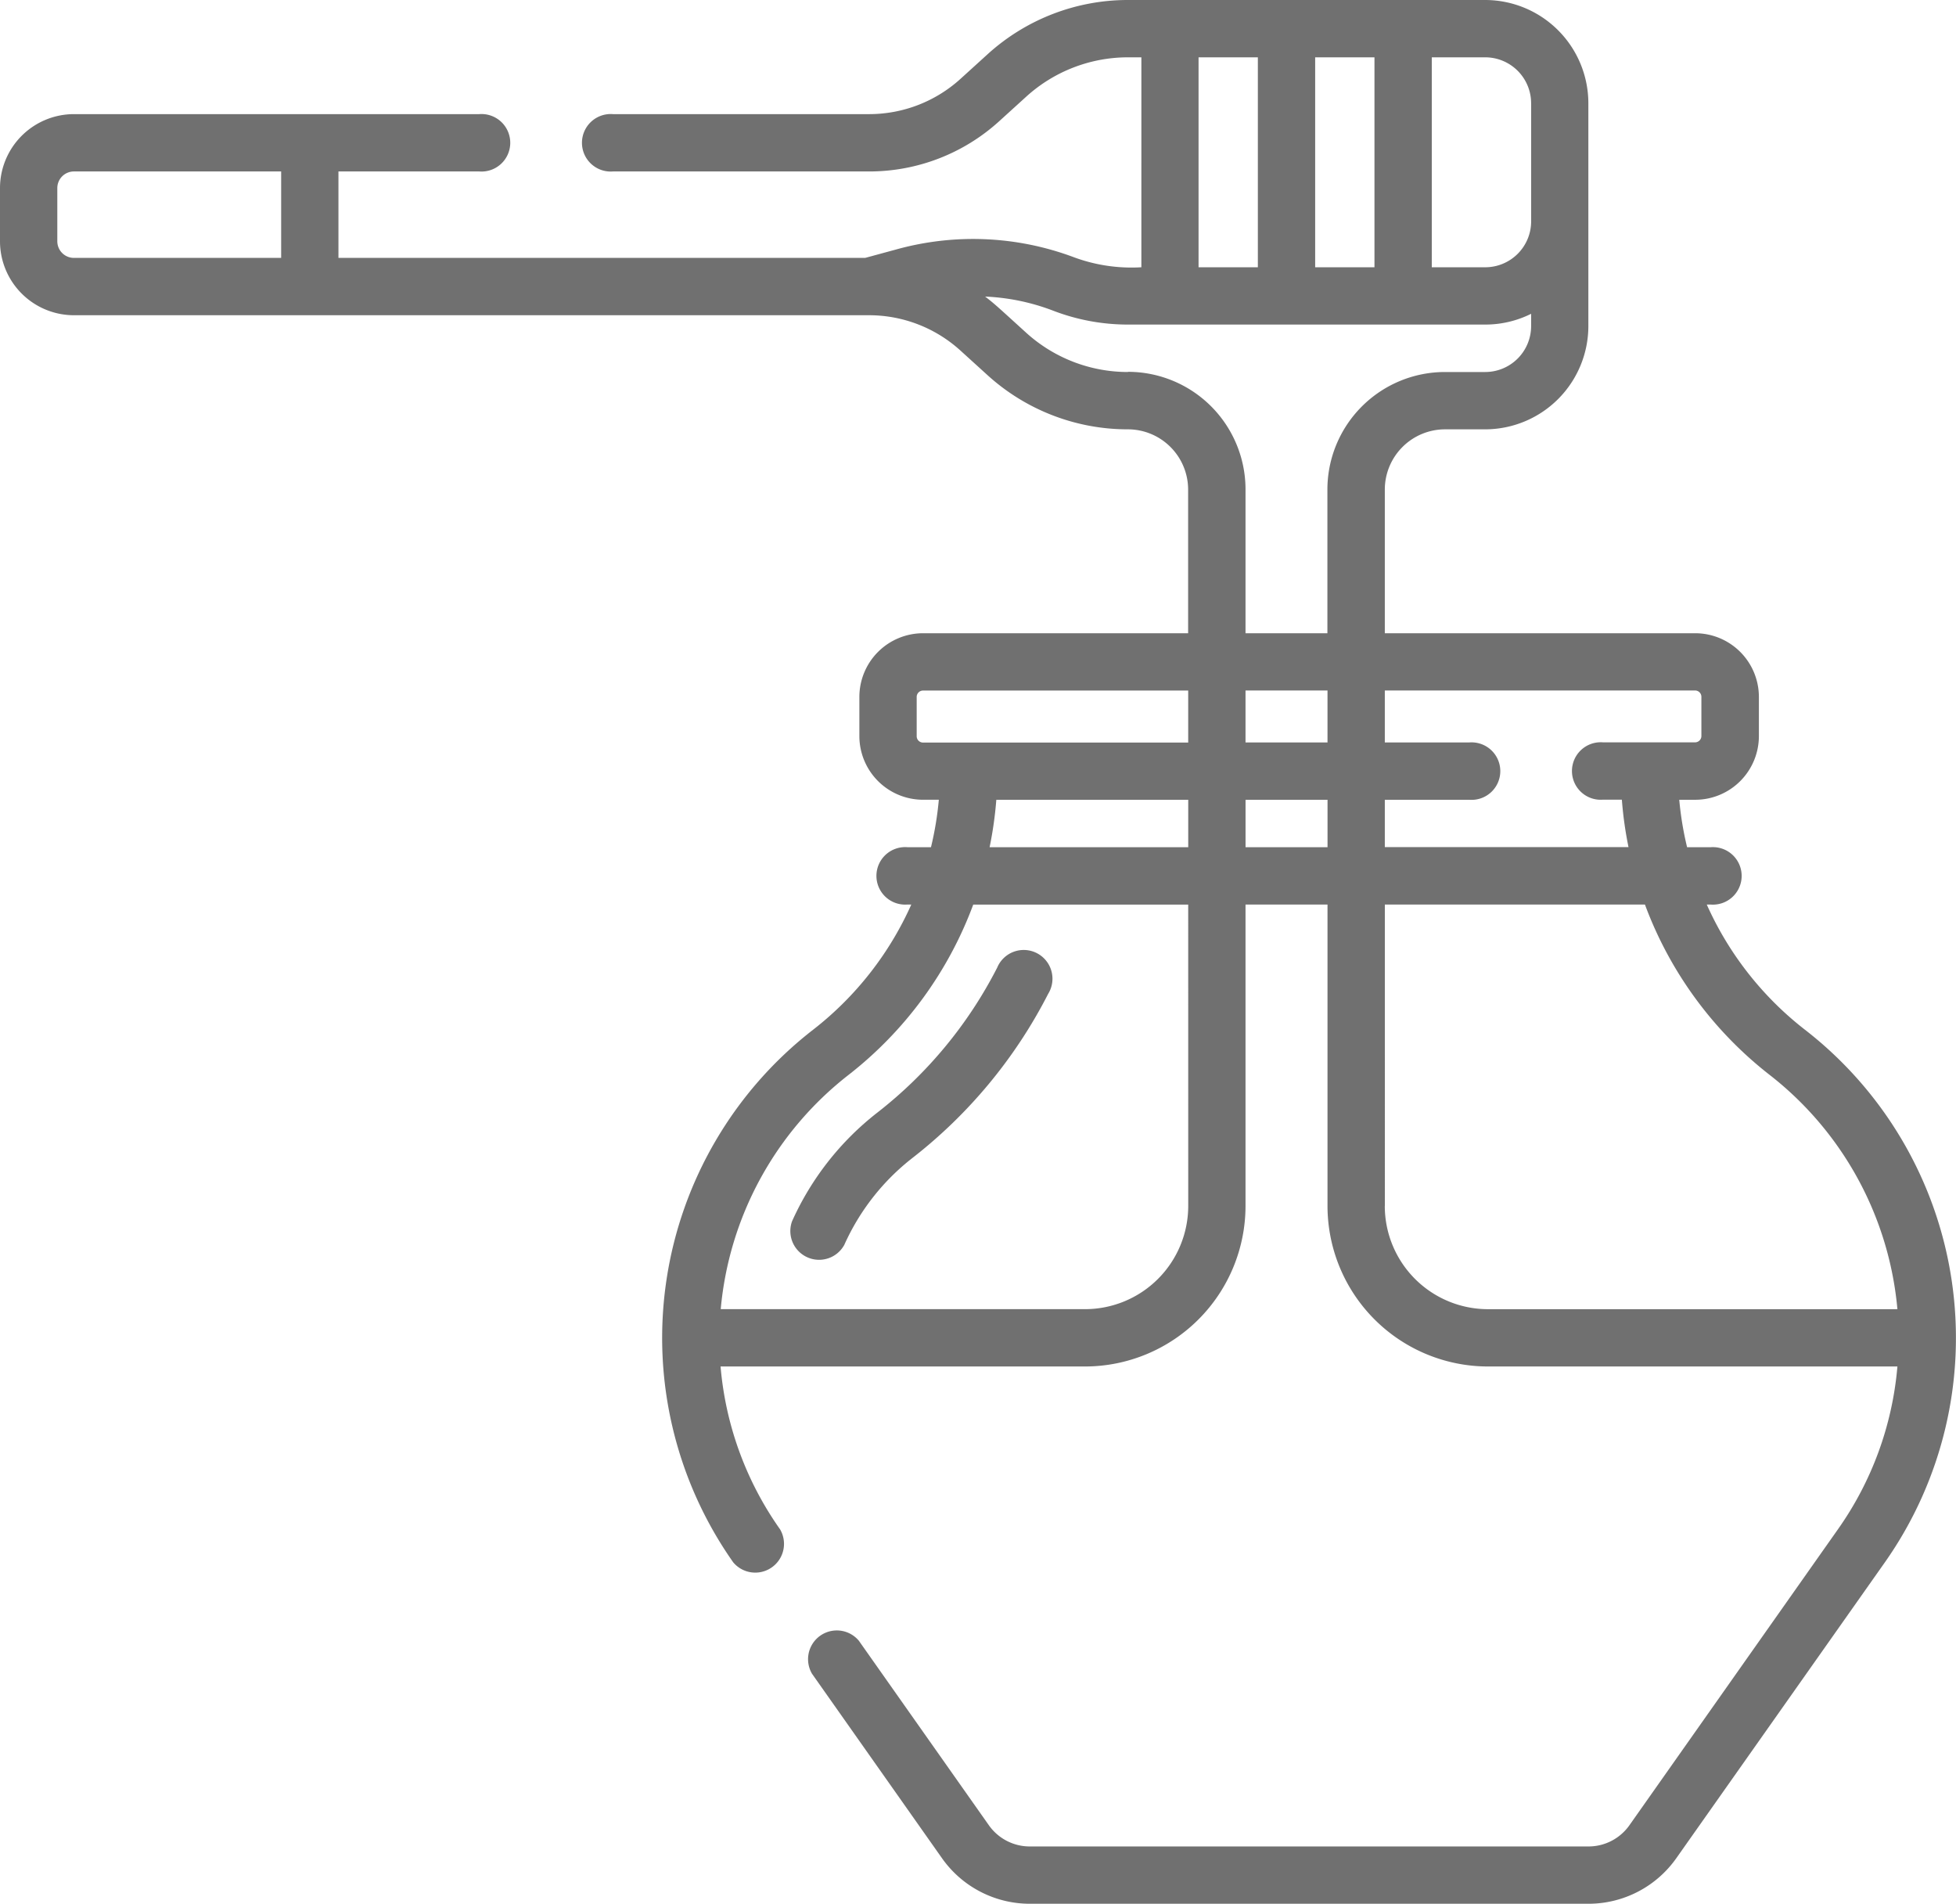 <svg xmlns="http://www.w3.org/2000/svg" width="74.842" height="72.831" viewBox="0 0 74.842 72.831"><defs><style>.a{fill:#707070;}</style></defs><path class="a" d="M210.019,262.155a10.943,10.943,0,0,0-3.268,4.163,1.1,1.1,0,0,0,2,.9,8.743,8.743,0,0,1,2.61-3.327,18.81,18.81,0,0,0,5.192-6.278,1.1,1.1,0,1,0-1.952-1A16.608,16.608,0,0,1,210.019,262.155Z" transform="translate(-176.446 -219.596)"/><path class="a" d="M69.059,46.265a12.532,12.532,0,0,1-3.753-4.786h.147a1.1,1.1,0,1,0,0-2.193h-.9a12.435,12.435,0,0,1-.3-1.815h.605A2.438,2.438,0,0,0,67.3,35.036v-1.5A2.438,2.438,0,0,0,64.862,31.1H52.987V25.6a2.306,2.306,0,0,1,2.3-2.3h1.54a3.953,3.953,0,0,0,3.948-3.948V10.824A3.953,3.953,0,0,0,56.83,6.876H43.161a7.979,7.979,0,0,0-5.373,2.075l-1.033.938a5.2,5.2,0,0,1-3.5,1.353h-9.8a1.1,1.1,0,1,0,0,2.193h9.8a7.39,7.39,0,0,0,4.977-1.922l1.033-.938a5.79,5.79,0,0,1,3.9-1.506h.507V17.1a6.357,6.357,0,0,1-2.6-.39,10.986,10.986,0,0,0-6.788-.289l-1.178.32H12.95V13.435h5.386a1.1,1.1,0,1,0,0-2.193H2.828A2.831,2.831,0,0,0,0,14.07v2.037a2.831,2.831,0,0,0,2.828,2.828H33.251a5.2,5.2,0,0,1,3.5,1.353l1.033.938A7.978,7.978,0,0,0,43.161,23.3a2.306,2.306,0,0,1,2.3,2.3V31.1H35.317a2.438,2.438,0,0,0-2.435,2.435v1.5a2.438,2.438,0,0,0,2.435,2.435h.605a12.435,12.435,0,0,1-.3,1.815h-.9a1.1,1.1,0,1,0,0,2.193h.147a12.536,12.536,0,0,1-3.753,4.786,14.917,14.917,0,0,0-3.061,20.378,1.1,1.1,0,0,0,1.792-1.263,12.639,12.639,0,0,1-2.276-6.229H41.518a6.146,6.146,0,0,0,6.139-6.139V41.479h3.137V53.011a6.146,6.146,0,0,0,6.139,6.139H72.6a12.642,12.642,0,0,1-2.276,6.229L62.346,76.7a1.915,1.915,0,0,1-1.563.811H39.4a1.915,1.915,0,0,1-1.563-.811l-4.975-7.059a1.1,1.1,0,0,0-1.792,1.263l4.975,7.059a4.11,4.11,0,0,0,3.355,1.74H60.782a4.11,4.11,0,0,0,3.356-1.74L72.12,66.643a14.916,14.916,0,0,0-3.061-20.378ZM65.1,33.532v1.5a.243.243,0,0,1-.242.242H61.335a1.1,1.1,0,1,0,0,2.193h.722a14.564,14.564,0,0,0,.254,1.815H52.987V37.471h3.231a1.1,1.1,0,1,0,0-2.193H52.987V33.29H64.862A.242.242,0,0,1,65.1,33.532ZM47.657,33.29h3.137v1.989H47.657ZM58.586,10.824v4.521A1.757,1.757,0,0,1,56.83,17.1H54.784V9.069H56.83a1.757,1.757,0,0,1,1.755,1.755ZM50.322,17.1V9.069h2.269V17.1H50.322ZM45.86,9.069h2.269V17.1H45.86ZM2.193,16.107V14.07a.636.636,0,0,1,.635-.635h7.93v3.307H2.828a.636.636,0,0,1-.635-.635Zm40.968,5a5.79,5.79,0,0,1-3.9-1.506c-1.062-.964-1.2-1.1-1.568-1.38a8.251,8.251,0,0,1,2.588.534,7.964,7.964,0,0,0,2.88.537H56.83a3.923,3.923,0,0,0,1.755-.412v.472a1.757,1.757,0,0,1-1.755,1.755H55.29a4.5,4.5,0,0,0-4.5,4.5V31.1H47.657V25.6a4.5,4.5,0,0,0-4.5-4.5ZM35.075,35.036v-1.5a.243.243,0,0,1,.242-.243H45.464v1.989H35.317A.242.242,0,0,1,35.075,35.036Zm3.048,2.435h7.342v1.815h-7.6A14.59,14.59,0,0,0,38.122,37.471Zm7.342,15.54a3.951,3.951,0,0,1-3.947,3.946H27.577A12.811,12.811,0,0,1,32.462,48a14.763,14.763,0,0,0,4.777-6.52h8.225Zm2.193-13.725V37.471h3.137v1.815Zm5.33,13.725V41.479H62.94A14.763,14.763,0,0,0,67.717,48,12.811,12.811,0,0,1,72.6,56.958H56.933a3.951,3.951,0,0,1-3.947-3.946Z" transform="translate(0 -6.876)"/></svg>